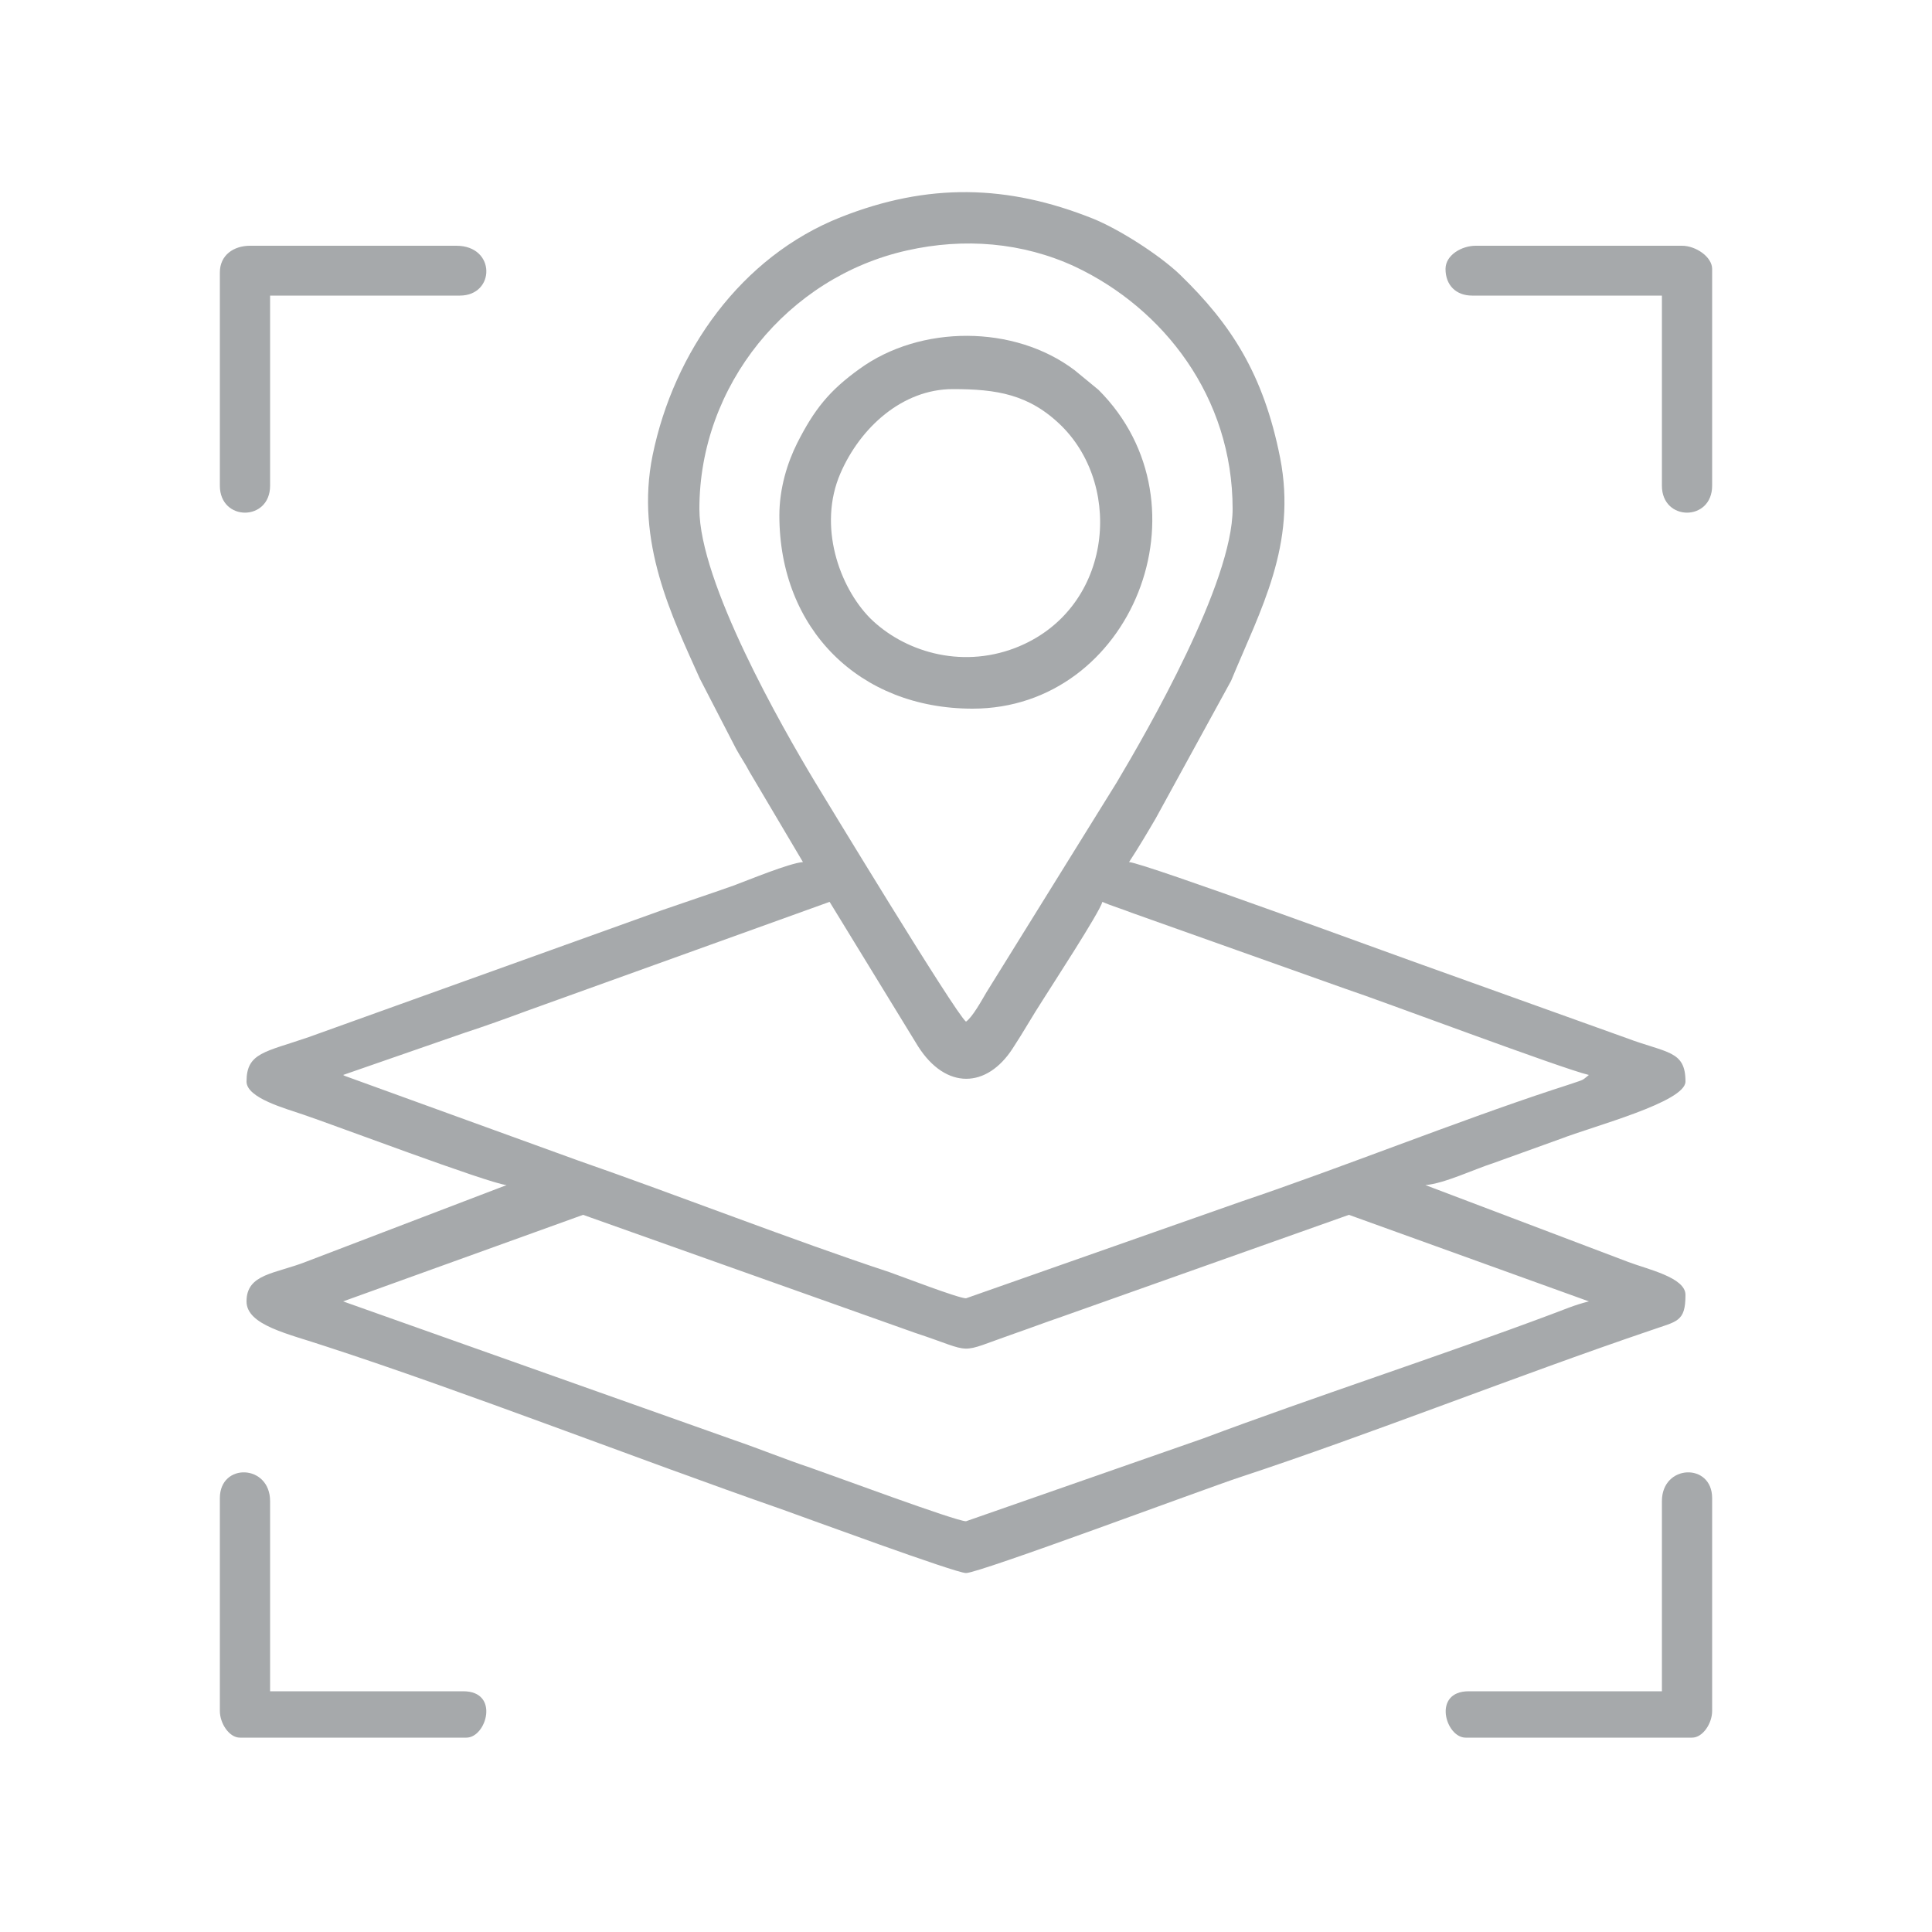 <?xml version="1.0" encoding="UTF-8"?>
<!DOCTYPE svg PUBLIC "-//W3C//DTD SVG 1.1//EN" "http://www.w3.org/Graphics/SVG/1.1/DTD/svg11.dtd">
<!-- Creator: CorelDRAW -->
<svg xmlns="http://www.w3.org/2000/svg" xml:space="preserve" width="50px" height="50px" version="1.1" shape-rendering="geometricPrecision" text-rendering="geometricPrecision" image-rendering="optimizeQuality" fill-rule="evenodd" clip-rule="evenodd"
viewBox="0 0 50 50"
 xmlns:xlink="http://www.w3.org/1999/xlink"
 xmlns:xodm="http://www.corel.com/coreldraw/odm/2003">
 <g id="Layer_x0020_1">
  <rect fill="none" width="50" height="50"/>
  <g id="_2203048349456">
   <path fill="#A6A9AB" d="M15.09 31.44l8.58 3.05c1.61,0.53 1.04,0.56 2.59,0.02 0.46,-0.16 0.77,-0.28 1.21,-0.43l7.44 -2.64 6.21 2.24c-0.37,0.09 -0.66,0.22 -0.96,0.33 -2.91,1.09 -6.15,2.14 -9.03,3.22l-6.13 2.14c-0.26,0 -3.46,-1.19 -4.04,-1.39 -0.63,-0.21 -1.29,-0.48 -1.96,-0.71l-10.12 -3.59 6.21 -2.24zm-6.21 -3.62l3.14 -1.09c0.55,-0.18 1.05,-0.36 1.59,-0.56l7.86 -2.83 2.29 3.74c0.72,1.13 1.78,1.09 2.45,0.05 0.27,-0.41 0.51,-0.84 0.79,-1.27 0.18,-0.29 1.46,-2.25 1.53,-2.52 0.22,0.1 0.5,0.18 0.75,0.28l5.54 1.97c0.88,0.29 5.61,2.07 6.3,2.23 -0.18,0.15 -0.14,0.12 -0.4,0.21 -0.2,0.07 -0.31,0.1 -0.52,0.17 -2.52,0.83 -5.51,2.03 -8.06,2.89l-7.14 2.51c-0.2,0 -1.7,-0.58 -1.99,-0.68 -2.46,-0.81 -5.5,-2 -8.06,-2.89l-6.01 -2.18c-0.01,0 -0.04,-0.02 -0.06,-0.03zm9.22 -14.65c0,-3.19 2.28,-6 5.38,-6.69 1.47,-0.33 2.98,-0.21 4.34,0.42 2.29,1.08 4.08,3.37 4.08,6.27 0,1.91 -2.19,5.72 -3,7.08l-3.37 5.43c-0.13,0.22 -0.36,0.64 -0.53,0.76 -0.27,-0.2 -3.76,-5.96 -3.9,-6.19 -0.88,-1.46 -3,-5.18 -3,-7.08zm2.68 9.14c-0.36,0.03 -1.42,0.47 -1.8,0.61 -0.62,0.22 -1.2,0.41 -1.86,0.64l-9.13 3.28c-1.13,0.39 -1.61,0.4 -1.61,1.15 0,0.43 1.02,0.7 1.48,0.86 0.69,0.23 4.8,1.78 5.25,1.82l-5.18 1.98c-0.81,0.32 -1.55,0.31 -1.55,1.03 0,0.62 1.09,0.84 2.04,1.16 3.63,1.18 8.08,2.92 11.81,4.22 0.62,0.22 4.5,1.65 4.77,1.65 0.32,0.01 6.18,-2.18 7.06,-2.47 3.37,-1.11 7.21,-2.64 10.66,-3.81 0.68,-0.24 0.9,-0.21 0.9,-0.92 0,-0.45 -0.98,-0.66 -1.48,-0.85l-5.25 -1.99c0.49,-0.04 1.26,-0.41 1.76,-0.57l1.72 -0.62c0.88,-0.34 3.25,-0.96 3.25,-1.49 0,-0.81 -0.48,-0.73 -1.54,-1.13l-5.52 -1.98c-0.24,-0.08 -6.93,-2.54 -7.34,-2.57 0.23,-0.35 0.48,-0.77 0.69,-1.13l1.95 -3.56c0.76,-1.84 1.71,-3.52 1.27,-5.77 -0.43,-2.17 -1.27,-3.46 -2.59,-4.74 -0.53,-0.51 -1.58,-1.18 -2.25,-1.45 -2.22,-0.89 -4.28,-0.93 -6.53,-0.04 -2.58,1.02 -4.32,3.48 -4.87,6.16 -0.46,2.25 0.51,4.19 1.22,5.78l0.94 1.82c0.12,0.22 0.23,0.37 0.35,0.6l1.38 2.33z"/>
   <path fill="#A6A9AB" d="M24.66 10.07c1.13,0 1.98,0.13 2.82,0.96 1.62,1.62 1.28,4.78 -1.21,5.74 -1.44,0.55 -2.9,0.07 -3.75,-0.77 -0.8,-0.81 -1.36,-2.39 -0.77,-3.75 0.51,-1.18 1.6,-2.18 2.91,-2.18zm-4.49 3.27c0,2.94 2.07,5 5,5 4.12,0 6.23,-5.28 3.26,-8.25l-0.62 -0.51c-1.56,-1.18 -3.99,-1.18 -5.57,-0.03 -0.78,0.56 -1.17,1.05 -1.61,1.92 -0.25,0.5 -0.46,1.16 -0.46,1.87z"/>
   <path fill="#A6A9AB" d="M5.69 7.05l0 5.52c0,0.93 1.3,0.93 1.3,0l0 -4.92 4.91 0c0.92,0 0.94,-1.29 -0.09,-1.29l-5.34 0c-0.42,0 -0.78,0.24 -0.78,0.69z"/>
   <path fill="#A6A9AB" d="M37.41 6.96c0,0.42 0.27,0.69 0.69,0.69l4.91 0 0 4.92c0,0.93 1.3,0.93 1.3,0l0 -5.61c0,-0.31 -0.42,-0.6 -0.78,-0.6l-5.34 0c-0.36,0 -0.78,0.24 -0.78,0.6z"/>
   <path fill="#A6A9AB" d="M5.69 38.77l0 5.51c0,0.32 0.24,0.69 0.52,0.69l5.86 0c0.52,0 0.87,-1.2 -0.08,-1.2l-5 0 0 -4.92c0,-0.96 -1.3,-1 -1.3,-0.08z"/>
   <path fill="#A6A9AB" d="M43.01 38.85l0 4.92 -5 0c-0.95,0 -0.6,1.2 -0.08,1.2l5.86 0c0.28,0 0.52,-0.37 0.52,-0.69l0 -5.51c0,-0.92 -1.3,-0.88 -1.3,0.08z"/>
  </g>
 </g>
</svg>
